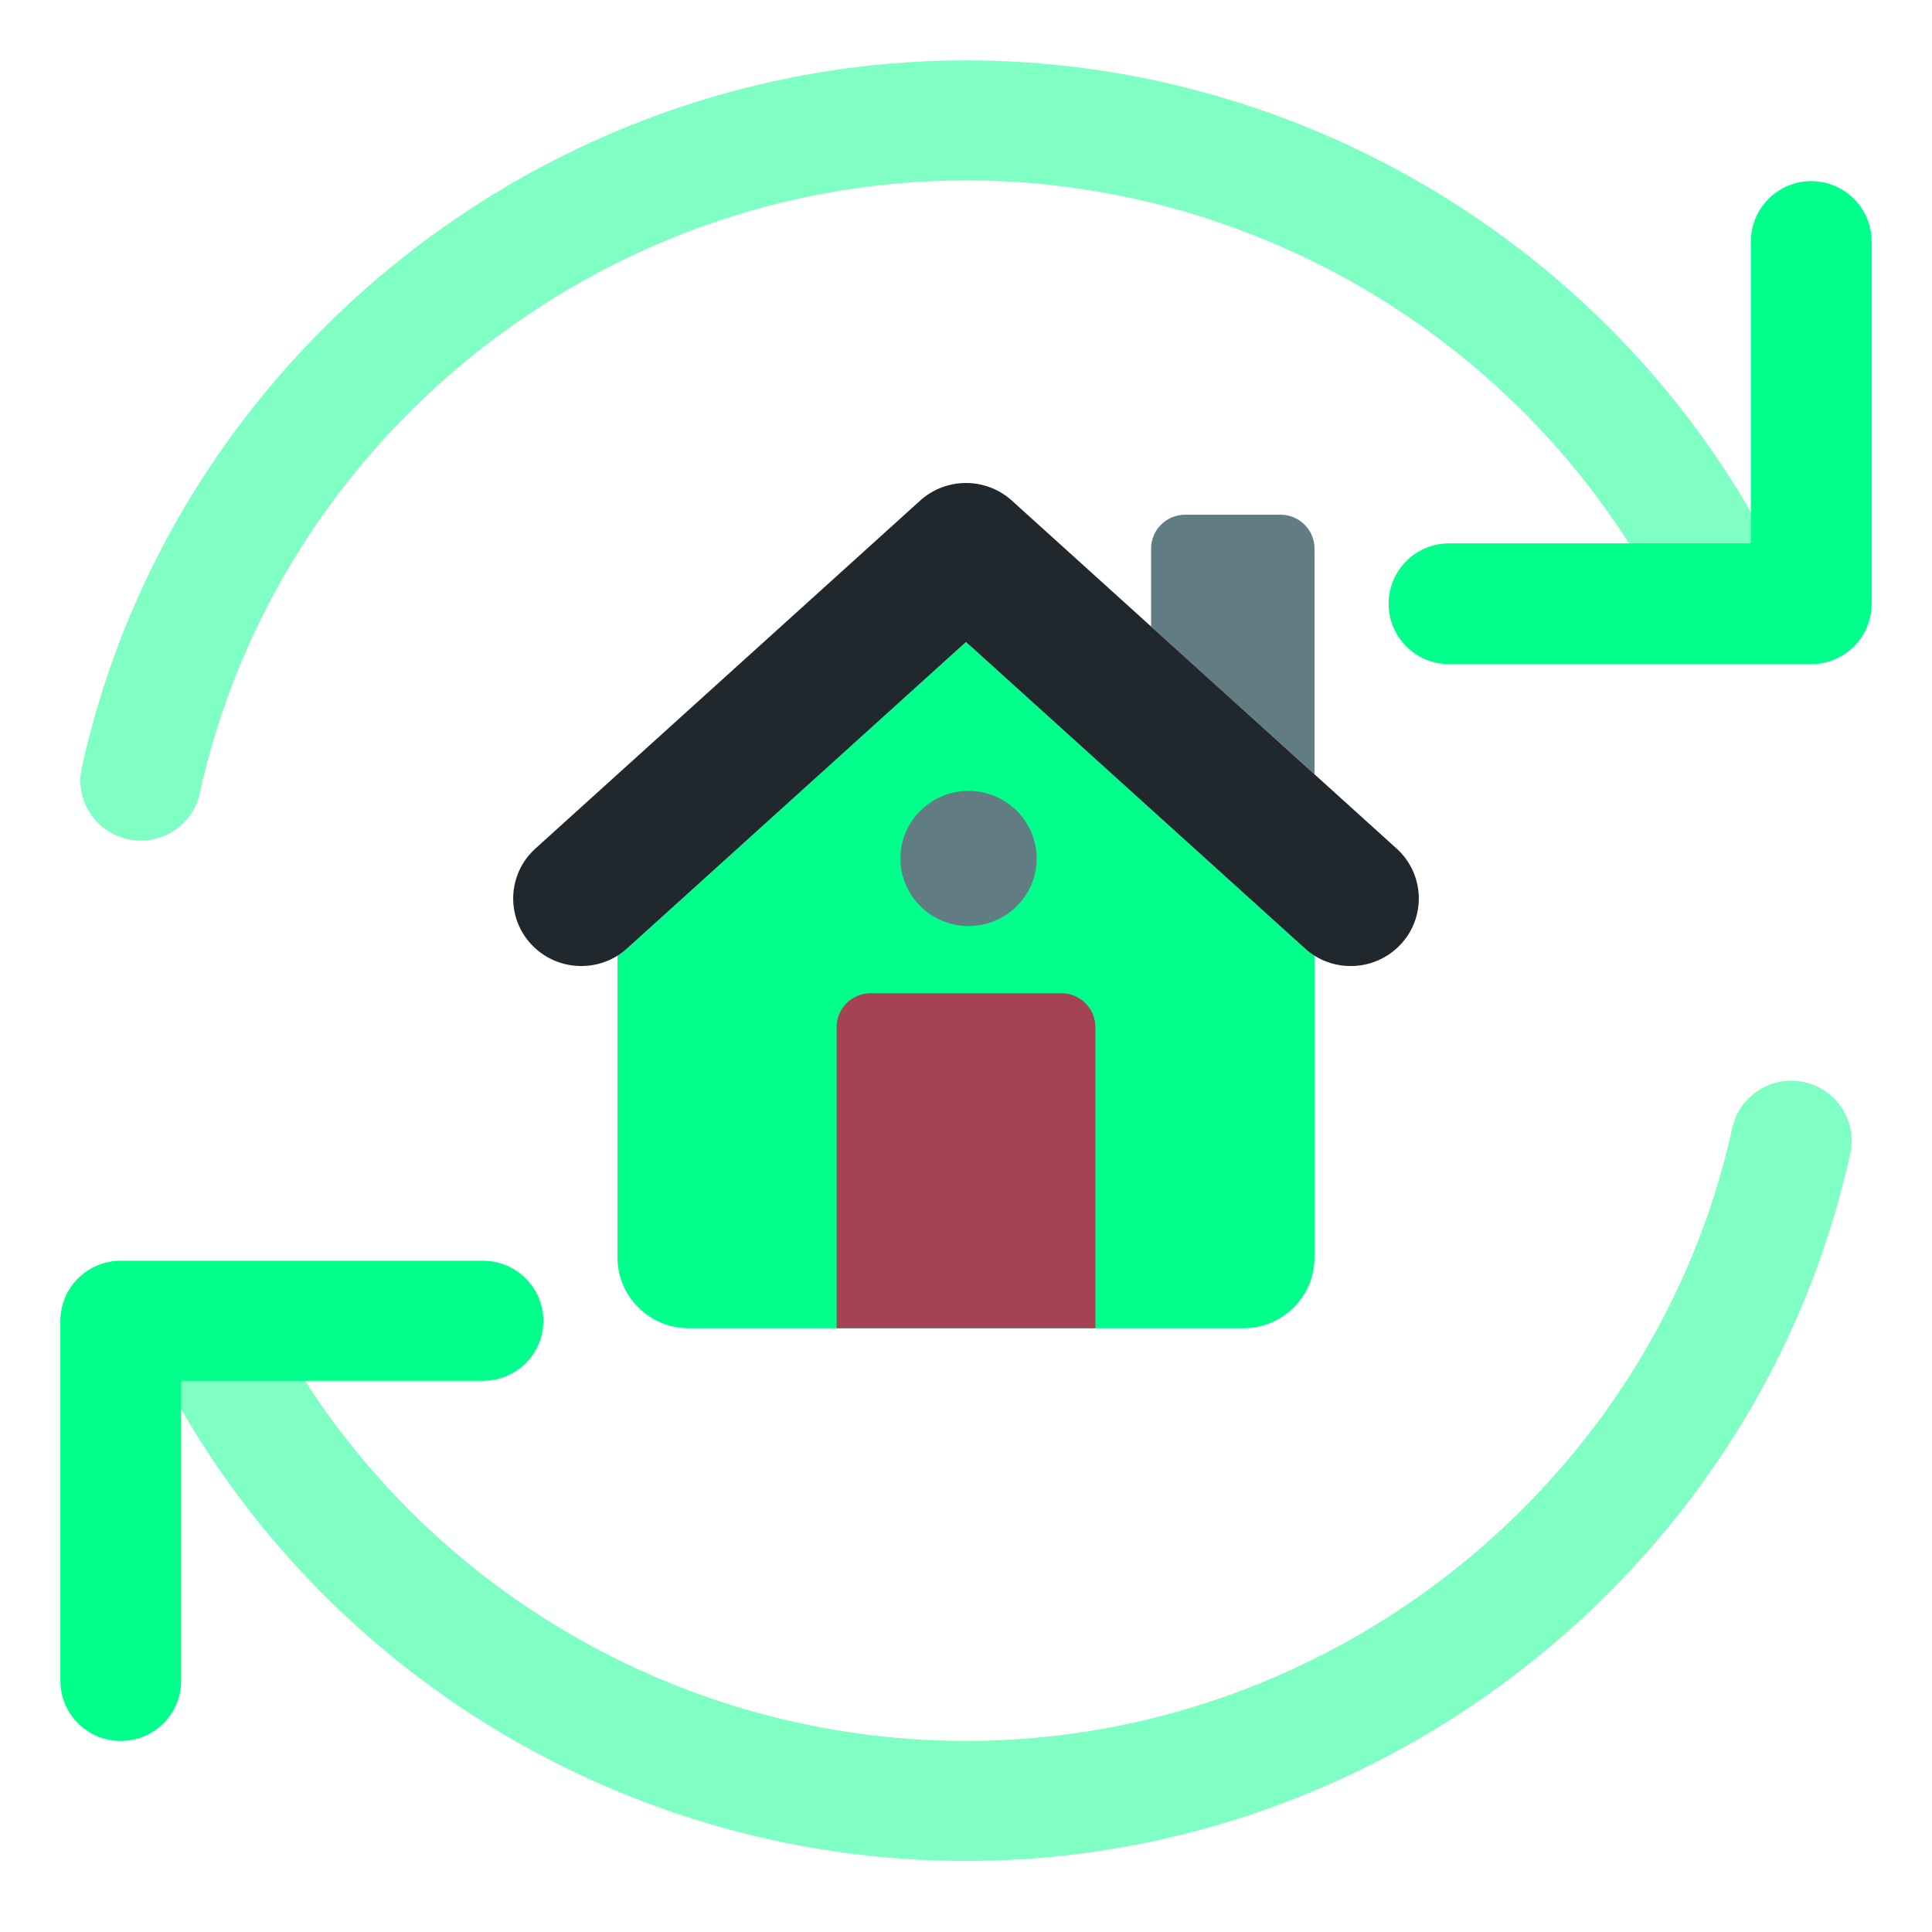 <svg width="48" height="48" viewBox="0 0 48 48" fill="none" xmlns="http://www.w3.org/2000/svg">
<path d="M3.498 20.885C3.392 20.885 3.284 20.875 3.177 20.851C2.367 20.675 1.856 19.88 2.031 19.076C4.269 8.892 13.508 1.5 24 1.5C31.944 1.5 39.38 5.738 43.406 12.56C43.826 13.27 43.586 14.184 42.872 14.6C42.158 15.016 41.237 14.779 40.82 14.069C37.329 8.155 30.884 4.482 24 4.482C14.907 4.482 6.902 10.887 4.962 19.712C4.809 20.41 4.188 20.885 3.498 20.885Z" fill="#00FF8B" fill-opacity="0.5"/>
<path d="M24 46.235C15.889 46.235 8.376 41.863 4.393 34.826C3.987 34.109 4.243 33.199 4.965 32.795C5.686 32.393 6.601 32.646 7.008 33.363C10.461 39.464 16.971 43.253 24 43.253C33.093 43.253 41.098 36.848 43.038 28.023C43.215 27.218 44.014 26.71 44.823 26.884C45.633 27.06 46.144 27.855 45.969 28.659C43.731 38.843 34.492 46.235 24 46.235Z" fill="#00FF8B" fill-opacity="0.5"/>
<path d="M3 43.253C2.172 43.253 1.5 42.585 1.5 41.762V32.815C1.5 31.992 2.172 31.323 3 31.323H12C12.828 31.323 13.5 31.992 13.5 32.815C13.5 33.638 12.828 34.306 12 34.306H4.5V41.762C4.5 42.585 3.828 43.253 3 43.253Z" fill="#00FF8B"/>
<path d="M45 16.5H36C35.172 16.5 34.5 15.828 34.5 15C34.5 14.172 35.172 13.5 36 13.5H43.5V6C43.5 5.172 44.172 4.5 45 4.5C45.828 4.5 46.5 5.172 46.5 6V15C46.5 15.828 45.828 16.5 45 16.5Z" fill="#00FF8B"/>
<path d="M32.659 19.238V13.628C32.659 13.164 32.28 12.788 31.813 12.788H29.445C28.977 12.788 28.599 13.164 28.599 13.628V15.566L32.659 19.238Z" fill="#627C84"/>
<path d="M32.419 23.563L24 15.95L15.581 23.563C15.506 23.631 15.425 23.69 15.341 23.742V31.241C15.341 32.213 16.135 33 17.114 33H30.887C31.865 33 32.659 32.213 32.659 31.241V23.743C32.575 23.691 32.494 23.631 32.419 23.563Z" fill="#00FF8B"/>
<path d="M33.558 24.001C33.151 24.001 32.743 23.856 32.419 23.563L24 15.95L15.581 23.563C14.891 24.187 13.821 24.138 13.191 23.453C12.562 22.768 12.612 21.706 13.302 21.082L22.86 12.438C23.506 11.854 24.494 11.854 25.14 12.438L34.698 21.082C35.388 21.706 35.438 22.768 34.809 23.453C34.475 23.816 34.017 24.001 33.558 24.001Z" fill="#20272D"/>
<path d="M27.214 33H20.786V25.517C20.786 25.053 21.165 24.677 21.632 24.677H26.368C26.836 24.677 27.214 25.053 27.214 25.517V33Z" fill="#A54253"/>
<path d="M24.063 23.007C24.997 23.007 25.755 22.256 25.755 21.329C25.755 20.402 24.997 19.65 24.063 19.65C23.129 19.65 22.371 20.402 22.371 21.329C22.371 22.256 23.129 23.007 24.063 23.007Z" fill="#627C84"/>
</svg>
